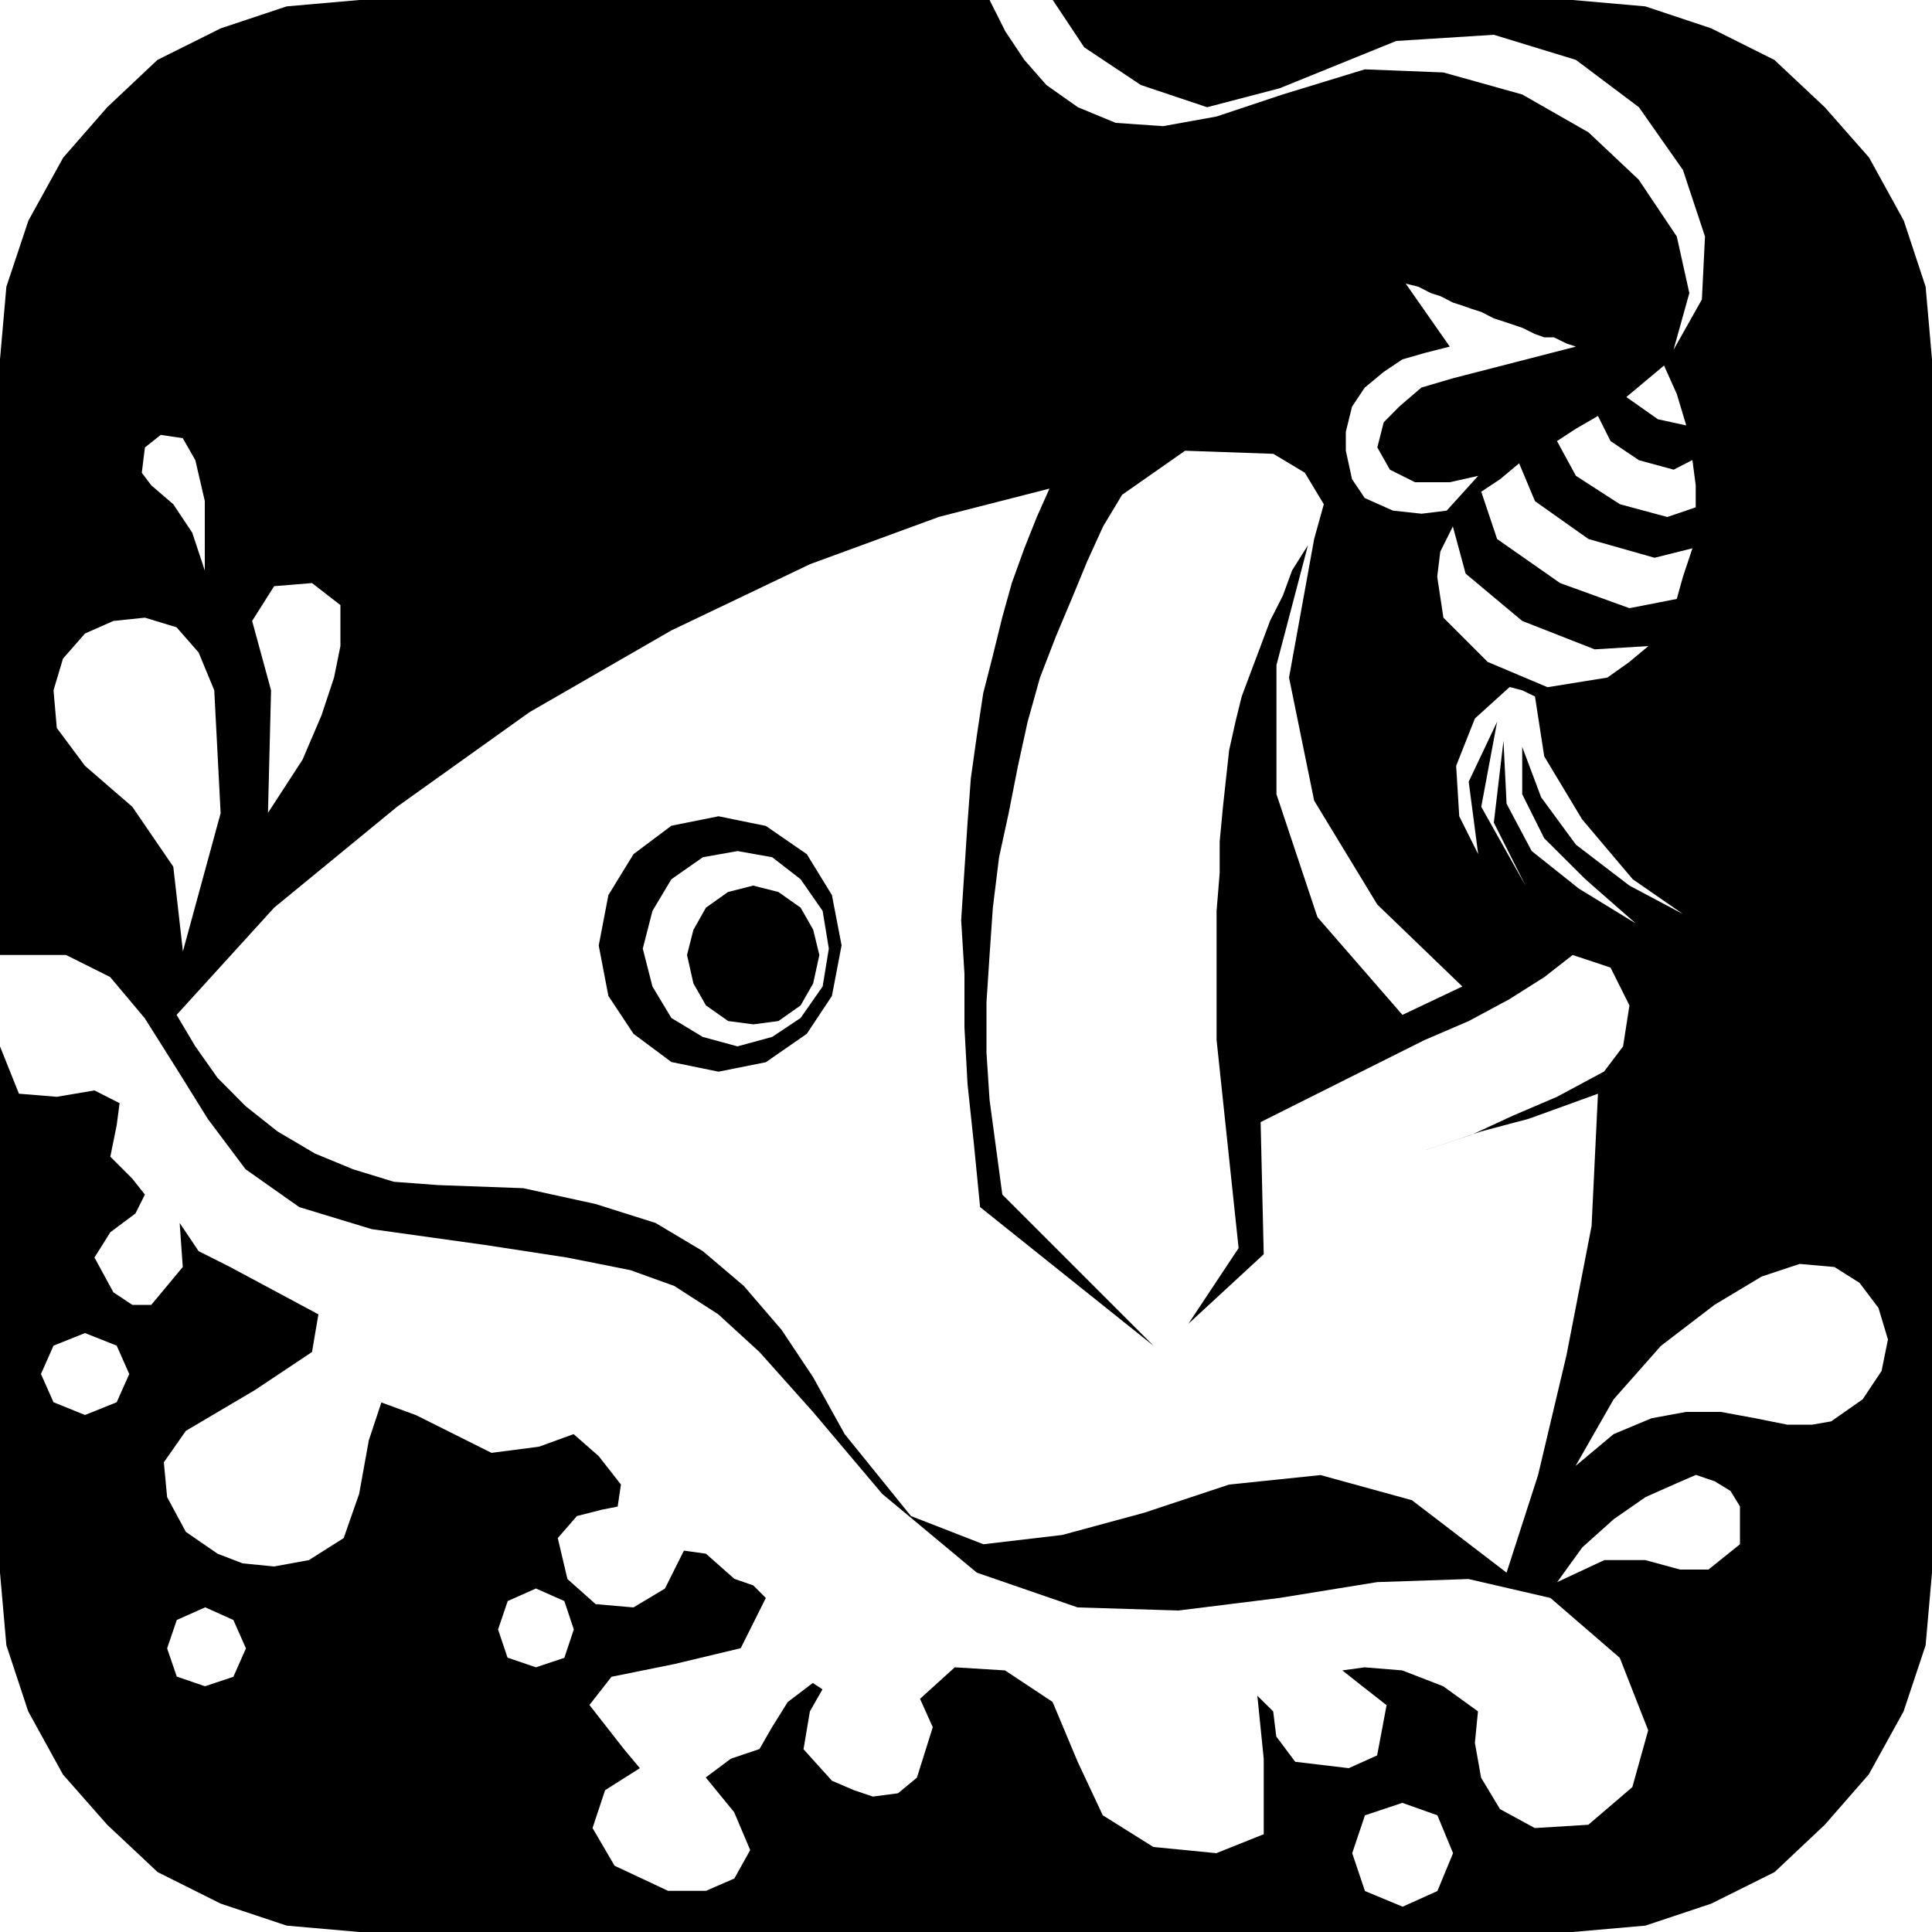 <svg xmlns="http://www.w3.org/2000/svg" width="960" height="960" viewBox="0 0 10 10" shape-rendering="geometricPrecision" text-rendering="geometricPrecision" image-rendering="optimizeQuality" fill-rule="evenodd" clip-rule="evenodd"><path d="M1.86 0h6.28l.376.033.342.114.326.163.261.245.229.26.18.327.113.342.033.376v6.28l-.033.376-.114.342-.18.326-.228.261-.26.245-.327.163-.342.114L8.14 10H1.86l-.376-.033-.342-.114-.326-.163-.261-.245-.229-.26-.18-.327-.113-.342L0 8.14V1.86l.033-.376.114-.342.18-.326.228-.261.26-.245.327-.163.342-.114L1.86 0zM0 5.416l.098.245.196.016.195-.033.13.066-.015.114-.033.163.114.114.065.082-.049.098-.13.097-.082.131.098.18.098.065h.098l.163-.196L.93 6.33l.098.146.163.082.457.245-.033.195-.294.196-.359.212-.114.163.017.18.097.18.164.113.13.05.163.016.18-.033.18-.114.08-.229.05-.277.065-.196.18.066.39.195.246-.032.179-.065.13.114.115.147-.017.114-.081.016-.13.033-.099.114.05.212.146.13.196.017.163-.098.098-.196.114.016.147.13.098.034.065.065-.13.26-.343.082-.326.066-.114.146.179.229.082.098-.18.114-.065.196.114.195.277.13h.196l.147-.064.082-.147L3.8 9.38l-.147-.18.13-.097.148-.05.065-.113.081-.13.13-.099.05.033-.065.114-.033.196.147.163.114.049.098.033.13-.017.098-.081.082-.261-.066-.147.18-.163.26.016.246.163.13.31.13.277.262.164.326.032.245-.098v-.391l-.033-.326.082.081.016.13.098.131.277.033.147-.066.049-.26-.147-.115-.082-.065.115-.016.195.016.212.082.18.13-.016.163.032.18.098.163.18.098.277-.017.228-.195.082-.294-.147-.375-.359-.31-.424-.098-.473.016-.506.082-.522.065-.522-.016-.522-.18-.49-.408-.358-.424-.277-.31-.213-.195-.228-.147-.228-.082-.327-.065-.424-.065-.587-.082-.375-.114-.278-.196-.195-.26-.163-.262-.164-.26-.179-.213-.228-.114H0v.473zm.914-.163l.505-.555.636-.522.686-.49.734-.423.718-.343.668-.245.571-.146-.065.146-.065.163-.065.18-.05.18-.048.195-.05.196-.032.212-.032.228-.017.229-.016.244-.017.261.017.278v.277l.016.294.033.31.032.326.898.718-.783-.783-.033-.245-.033-.245-.016-.244v-.261l.016-.245.017-.245.032-.26.05-.23.048-.244.05-.228.064-.229.082-.212.082-.195.081-.196.082-.18.098-.163.326-.228.457.016.163.098.098.163-.05.18-.13.717.13.637.327.538.44.424-.31.147-.44-.506-.212-.636v-.669l.163-.62-.082.13-.048.131-.066.13-.049.131-.049.13-.049.131-.032.13-.033.148-.016.146-.016.147-.017.18v.163l-.016.196V5.383l.114 1.077-.26.392.39-.36-.016-.684.555-.278.294-.147.228-.098.212-.114.18-.114.146-.114.196.065.098.196-.033.212-.098.13-.244.131-.229.098-.212.098-.244.081.293-.098.245-.065.18-.065.179-.065-.033.685-.13.669-.147.62-.163.505-.49-.375-.473-.13-.473.049-.44.146-.424.115-.408.048-.375-.146-.343-.424-.163-.294-.163-.245-.196-.228-.212-.18-.245-.146-.31-.098-.375-.082-.44-.016-.229-.017-.212-.065-.196-.081-.195-.115-.164-.13-.146-.147-.115-.163-.097-.163zm2.805-1.028l.245.05.212.146.13.212.05.26-.05.262-.13.196-.212.147-.245.049-.244-.05-.196-.146-.13-.196-.05-.261.05-.261.13-.212.196-.147.244-.049zm.098.18l.18.032.147.114.114.164.032.195-.032.196-.114.163-.147.098-.18.049-.18-.049-.162-.098-.098-.163-.05-.196.05-.195.098-.164.163-.114.18-.032zm.082.179l.13.033.115.081.065.114.032.131-.032.147-.065.114-.115.081-.13.017-.13-.017-.115-.081-.065-.114-.033-.147.033-.13.065-.115.114-.081.13-.033zm-2.953.343l.196-.718-.033-.636-.081-.196-.114-.13-.164-.05-.163.017-.147.065-.114.13-.049.164.017.195.146.196.245.212.212.31.05.44zm7.21 2.659l.196-.343.245-.277.277-.212.245-.147.196-.065.18.016.13.082.098.13.049.163-.033.163-.098.147-.163.114-.098.017h-.13l-.164-.033-.179-.033h-.18l-.179.033-.196.082-.195.163zm-6.77-3.377l.18-.277.098-.229.065-.196.033-.163v-.212l-.147-.114-.196.016-.114.18.098.359-.016.636zM1.06 2.953v-.36l-.049-.211-.065-.114-.114-.017-.082.065-.016.131.049.065.114.098.098.147.065.196zM8.06 8.189l.13-.18.163-.146.164-.114.146-.065.115-.05.097.033.082.05.049.08v.196l-.163.131h-.147l-.18-.049h-.212l-.244.114zm-6.999.13l.147.066.065.147-.065.147-.147.049-.146-.05-.05-.146.05-.147.146-.065zm1.713-.097l.147.065.049.147-.049.147-.147.049-.147-.05-.049-.146.05-.147.146-.065zm4.486 1.11l.18.064.081.196-.081.196-.18.081-.195-.081-.066-.196.066-.196.195-.065zM.44 6.9l.164.065.065.147-.065.146-.164.066-.163-.066-.065-.146.065-.147L.44 6.9zM5.122 0l.082.163.098.147.114.13.163.115.196.081.245.017.277-.05.342-.114.425-.13.407.016.408.114.343.196.26.245.197.294.065.293-.082.294.147-.261.016-.326L8.711.88 8.483.555 8.157.31 7.732.18l-.505.032-.604.245-.375.098L5.905.44 5.612.245 5.449 0h-.327zm3.41 3.344l-.098.082-.114.081-.31.05-.31-.131-.229-.229-.032-.212.016-.13.065-.13.066.244.293.245.375.147.278-.017zm.228-.506l-.049.147-.032.115-.245.048-.359-.13-.326-.228-.082-.245.098-.065.098-.082.082.196.277.196.342.097.196-.049zm0-.456l.017.13v.114l-.147.05-.245-.066-.228-.147-.098-.18.098-.064.114-.066.065.13.147.099.18.049.097-.05zm-.147-.49l.066.147.049.163-.147-.032-.163-.115.097-.081.098-.082zm-.799 1.664l-.18.163-.097.245.016.261.098.196-.049-.375.147-.31-.082.44.229.408-.164-.326.05-.424.016.326.13.245.245.195.294.18-.261-.229-.213-.212-.114-.228v-.245l.098.261.18.245.277.212.277.147-.26-.18-.262-.31-.196-.326-.048-.31-.066-.032-.065-.017zm-.75-1.55l.098-.081.097-.065.115-.033.13-.033-.228-.326.065.016.065.033.05.016.064.033.05.016.048.017.05.016.064.033.05.016.048.016.05.017.065.032.048.017h.05l.065.032.049.016-.637.164-.163.048-.114.098-.081.082-.033.13.065.115.13.065h.18l.147-.033-.163.18-.13.016-.148-.016-.146-.065-.066-.098-.032-.147v-.098l.032-.13.066-.099z"/></svg>